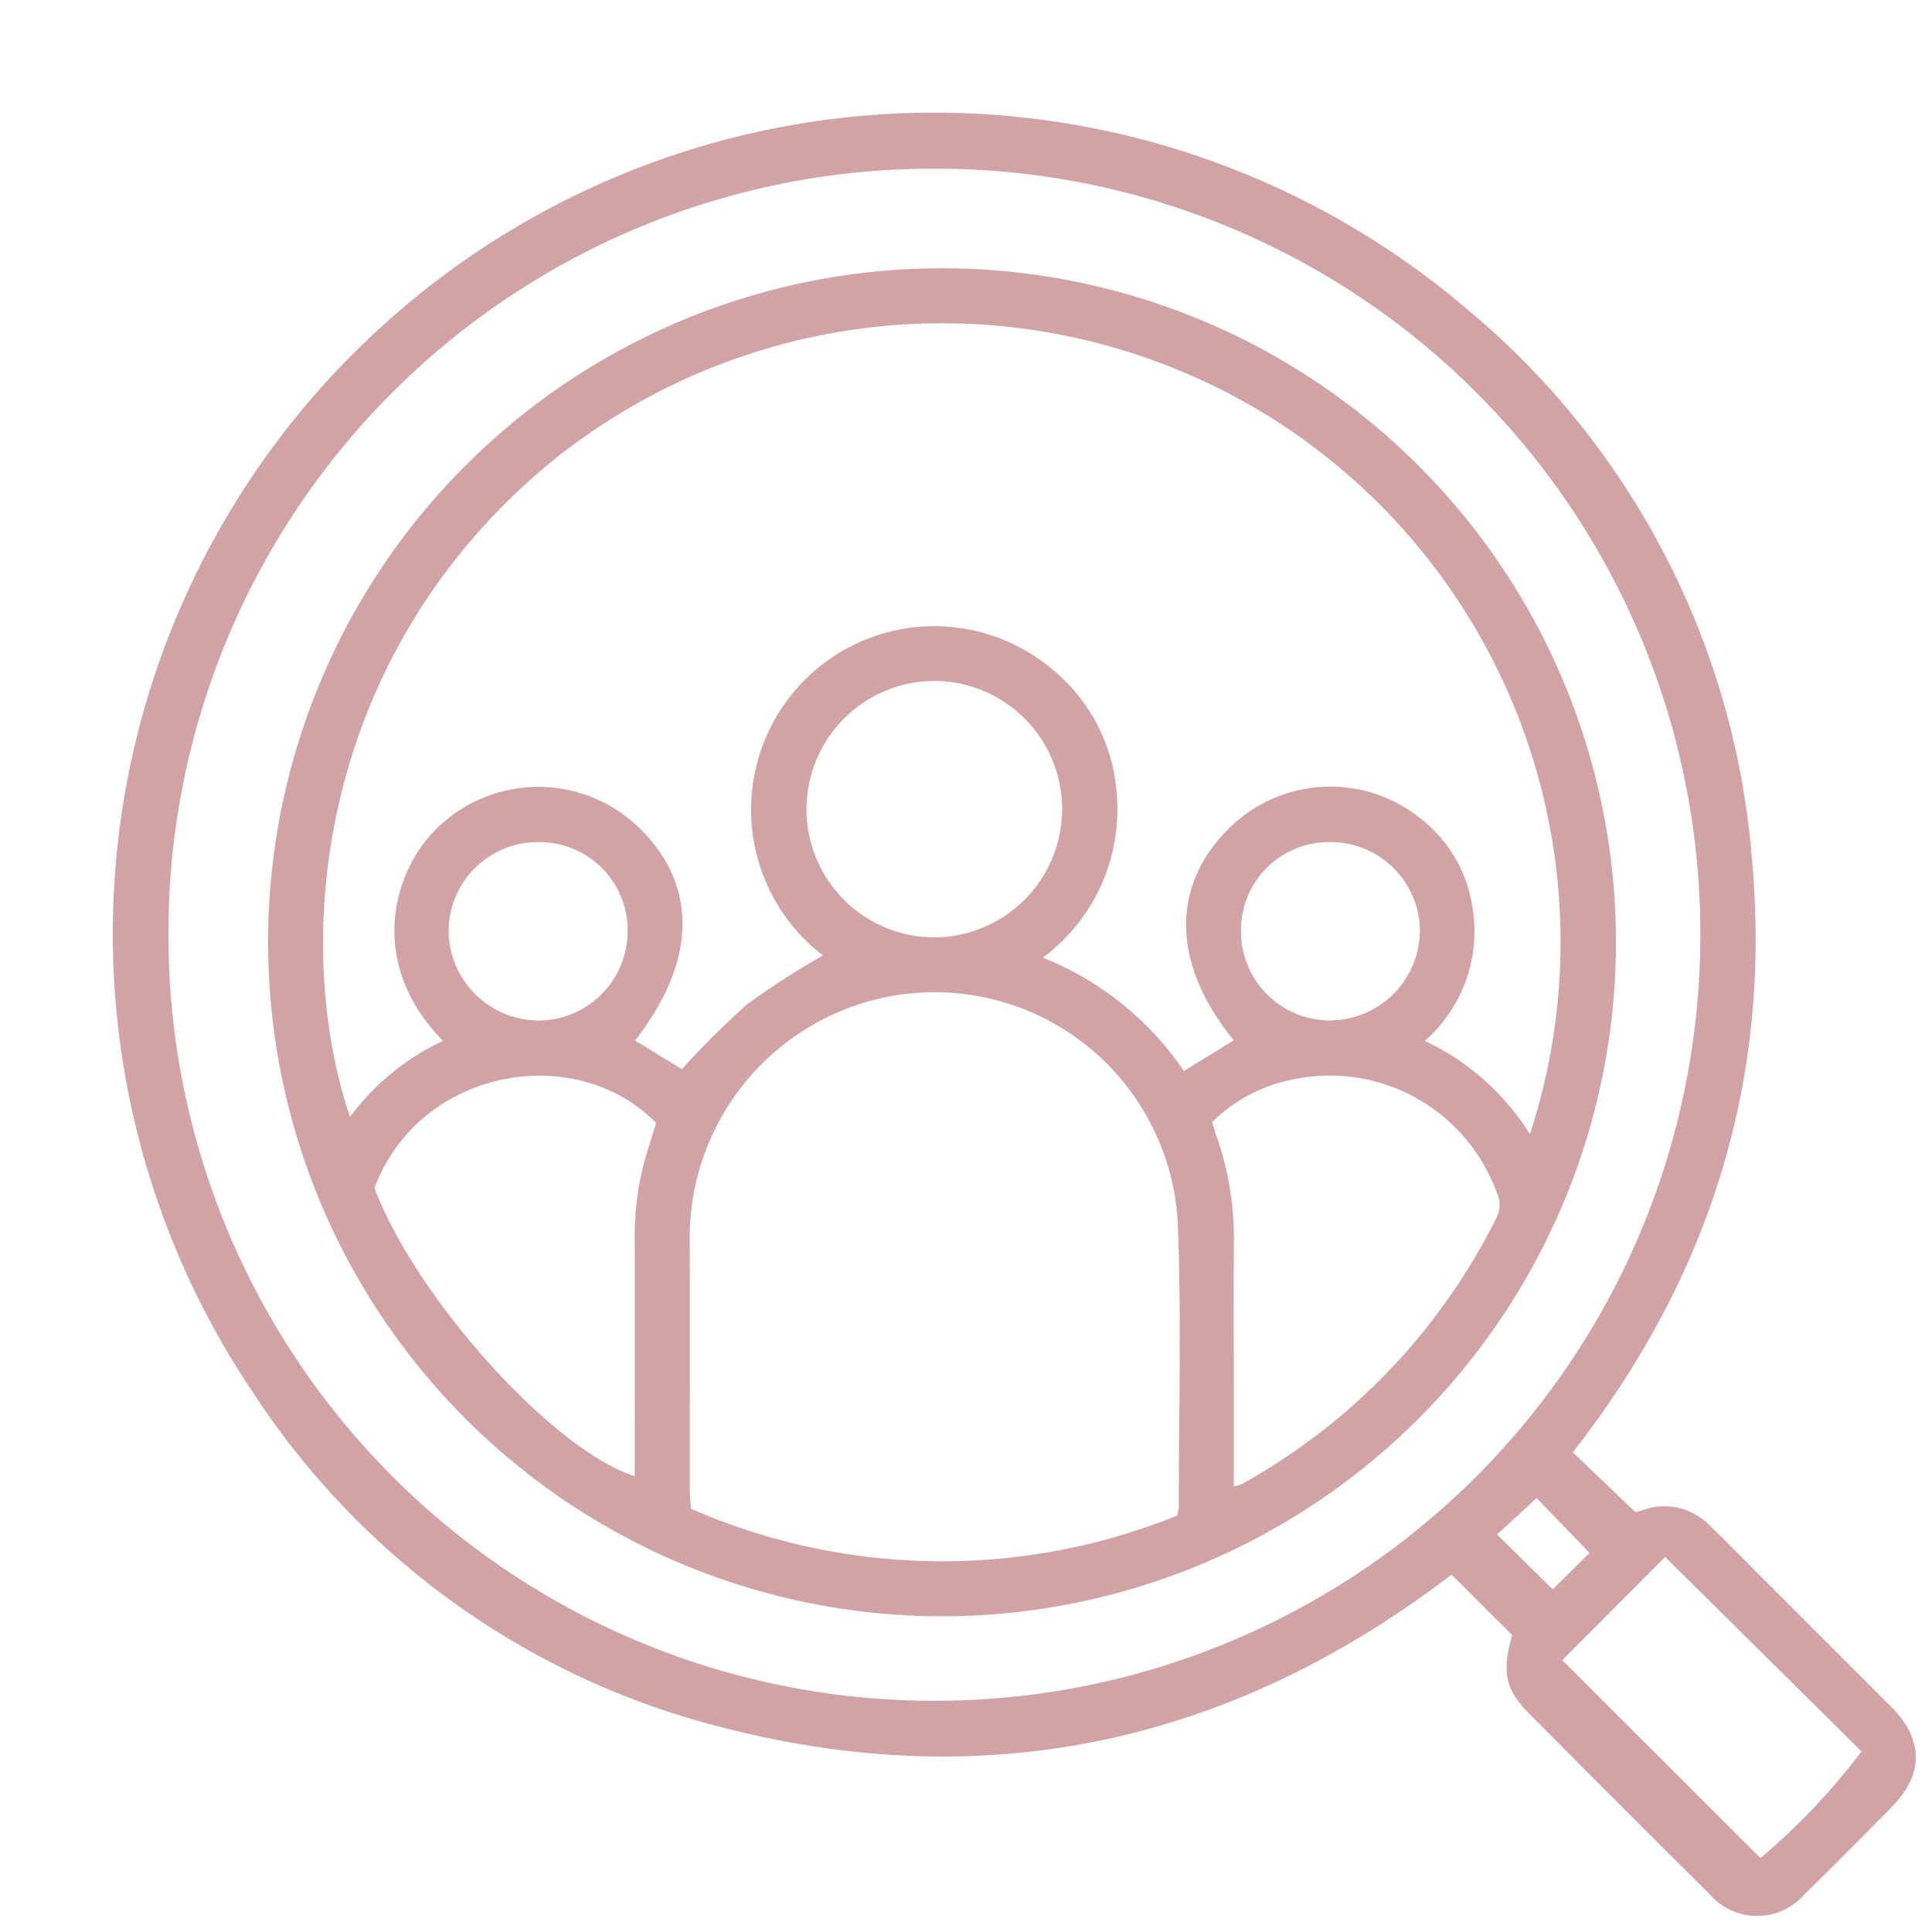 <svg xmlns="http://www.w3.org/2000/svg" width="104" height="104"><g id="Group_1084" data-name="Group 1084" transform="translate(-1654 1711)"><rect id="Rectangle_515" data-name="Rectangle 515" width="104" height="104" transform="translate(1654 -1711)" fill="#d1a2a6" opacity="0"/><g id="Group_1083" data-name="Group 1083" transform="translate(1660.074 -1704.933)"><path id="Path_1696" data-name="Path 1696" d="M1739.6-1631.892l3.364,3.224c.023-.006.223-.054.419-.115a3.39,3.39,0,0,1,3.569.822c.906.863,1.778,1.763,2.663,2.648q3.569,3.566,7.133,7.135c1.734,1.744,1.754,3.61.043,5.356q-2.328,2.377-4.7,4.708a3.381,3.381,0,0,1-5.127.01q-4.875-4.837-9.71-9.717c-1.3-1.311-1.472-2.212-.922-4.235l-3.263-3.25c-11.614,8.89-24.678,11.937-39.058,8.276a42.56,42.56,0,0,1-25.471-18.1,44.158,44.158,0,0,1,6.983-57.4,44.173,44.173,0,0,1,58.139-1.1,42.933,42.933,0,0,1,15.57,29.7C1750.346-1651.983,1746.975-1641.319,1739.6-1631.892Zm-34.357,13.377a41.193,41.193,0,0,0,41.219-41.2,41.149,41.149,0,0,0-41.242-41.272A41.143,41.143,0,0,0,1664-1659.805,41.2,41.2,0,0,0,1705.241-1618.515Zm39.326-7.739-5.535,5.552,10.665,10.656a35.861,35.861,0,0,0,5.443-5.741Zm-6.055,1.744,1.986-1.963-2.851-2.956-2.125,1.967Z" transform="translate(-1661.008 1704)" fill="#d1a2a6"/><path id="Path_1697" data-name="Path 1697" d="M1706.877-1694.338a36.282,36.282,0,0,1,36.331,36.256,36.309,36.309,0,0,1-36.183,36.309,36.3,36.3,0,0,1-36.373-36.215A36.27,36.27,0,0,1,1706.877-1694.338Zm31.7,46.609a33.33,33.33,0,0,0-12.947-37.92,33.391,33.391,0,0,0-40.013,1.96c-12.114,10.181-13.812,25.311-10.559,35.035a13.2,13.2,0,0,1,5.012-4.095c-4.059-4.126-2.794-9.07-.29-11.481a7.79,7.79,0,0,1,10.533-.276c3.488,3.108,3.529,7.342.093,11.738l2.519,1.544a45.1,45.1,0,0,1,3.522-3.5,42.707,42.707,0,0,1,4.074-2.623,9.885,9.885,0,0,1-1.357-14.43,9.847,9.847,0,0,1,13.719-.957,9.516,9.516,0,0,1,3.451,6.684,9.941,9.941,0,0,1-3.975,8.822,16.607,16.607,0,0,1,7.591,6.1l2.686-1.646c-3.324-4.08-3.42-8.251-.295-11.378a7.741,7.741,0,0,1,10.358-.56,7.418,7.418,0,0,1,2.772,4.7,7.848,7.848,0,0,1-2.552,7.265A13.356,13.356,0,0,1,1738.575-1647.729Zm-19,20.539a2.658,2.658,0,0,0,.1-.437c-.006-5.15.151-10.306-.065-15.448a13.11,13.11,0,0,0-16.518-11.835,13.239,13.239,0,0,0-9.749,12.755c.026,4.541,0,9.083.006,13.626,0,.312.04.623.062.966A33.752,33.752,0,0,0,1719.58-1627.19Zm3.062-1.583a2.776,2.776,0,0,0,.455-.13,33.439,33.439,0,0,0,13.705-14.373,1.521,1.521,0,0,0-.018-1.326,9.558,9.558,0,0,0-10.911-6.081,8.518,8.518,0,0,0-4.4,2.308c.075.244.132.446.2.645a16.79,16.79,0,0,1,.971,5.782c-.024,2.5-.005,5.008-.005,7.511Zm-46.264-16.065c2.232,5.932,9.606,14.126,14.011,15.519v-1.174c0-3.826.01-7.653,0-11.48a15.649,15.649,0,0,1,.629-4.655c.176-.576.356-1.151.527-1.7C1687.241-1652.734,1678.836-1651.32,1676.378-1644.838Zm23.259-20.479a6.907,6.907,0,0,0,6.893,7,6.918,6.918,0,0,0,6.867-6.813,6.9,6.9,0,0,0-6.789-6.994A6.9,6.9,0,0,0,1699.637-1665.317Zm23.389,6.662a4.794,4.794,0,0,0,4.754,4.808,4.87,4.87,0,0,0,4.879-4.823,4.813,4.813,0,0,0-4.895-4.779A4.731,4.731,0,0,0,1723.025-1658.655Zm-33.02.028a4.741,4.741,0,0,0-4.715-4.821,4.81,4.81,0,0,0-4.92,4.751,4.872,4.872,0,0,0,4.85,4.853A4.809,4.809,0,0,0,1690.005-1658.627Z" transform="translate(-1662.294 1702.712)" fill="#d1a2a6"/></g></g></svg>